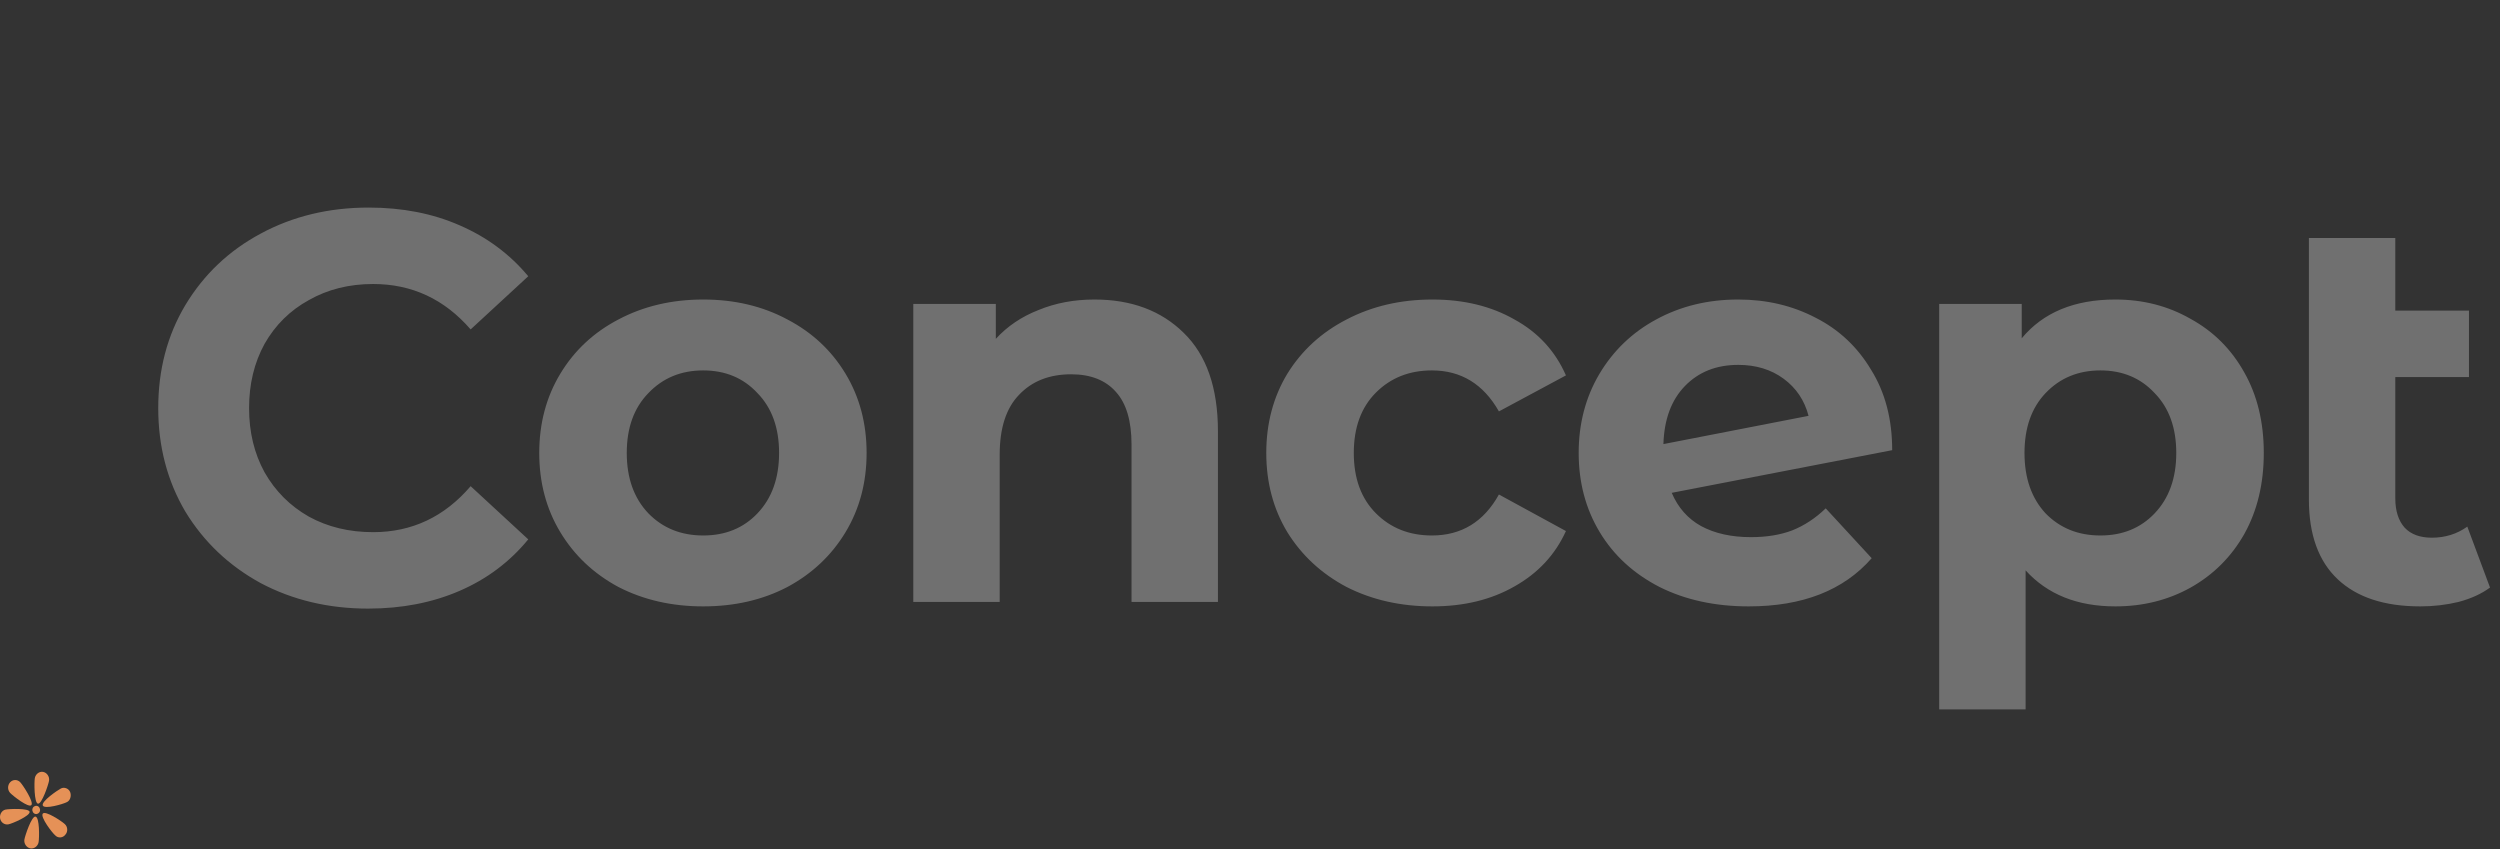 <svg width="677" height="230" viewBox="0 0 677 230" fill="none" xmlns="http://www.w3.org/2000/svg">
<rect x="0" y="0" width="677" height="230" fill="#333333" stroke="none"/>
<path opacity="0.3" d="M99.7 164.809C89 164.809 79.3 162.509 70.6 157.909C62 153.209 55.2 146.759 50.2 138.559C45.3 130.259 42.85 120.909 42.85 110.509C42.85 100.109 45.3 90.809 50.2 82.609C55.2 74.309 62 67.859 70.6 63.259C79.3 58.559 89.05 56.209 99.85 56.209C108.95 56.209 117.15 57.809 124.45 61.009C131.85 64.209 138.05 68.809 143.05 74.809L127.45 89.209C120.35 81.009 111.55 76.909 101.05 76.909C94.55 76.909 88.75 78.359 83.65 81.259C78.55 84.059 74.55 88.009 71.65 93.109C68.85 98.209 67.45 104.009 67.45 110.509C67.45 117.009 68.85 122.809 71.65 127.909C74.55 133.009 78.55 137.009 83.65 139.909C88.75 142.709 94.55 144.109 101.05 144.109C111.55 144.109 120.35 139.959 127.45 131.659L143.05 146.059C138.05 152.159 131.85 156.809 124.45 160.009C117.05 163.209 108.8 164.809 99.7 164.809ZM190.427 164.209C181.927 164.209 174.277 162.459 167.477 158.959C160.777 155.359 155.527 150.409 151.727 144.109C147.927 137.809 146.027 130.659 146.027 122.659C146.027 114.659 147.927 107.509 151.727 101.209C155.527 94.909 160.777 90.009 167.477 86.509C174.277 82.909 181.927 81.109 190.427 81.109C198.927 81.109 206.527 82.909 213.227 86.509C219.927 90.009 225.177 94.909 228.977 101.209C232.777 107.509 234.677 114.659 234.677 122.659C234.677 130.659 232.777 137.809 228.977 144.109C225.177 150.409 219.927 155.359 213.227 158.959C206.527 162.459 198.927 164.209 190.427 164.209ZM190.427 145.009C196.427 145.009 201.327 143.009 205.127 139.009C209.027 134.909 210.977 129.459 210.977 122.659C210.977 115.859 209.027 110.459 205.127 106.459C201.327 102.359 196.427 100.309 190.427 100.309C184.427 100.309 179.477 102.359 175.577 106.459C171.677 110.459 169.727 115.859 169.727 122.659C169.727 129.459 171.677 134.909 175.577 139.009C179.477 143.009 184.427 145.009 190.427 145.009ZM296.368 81.109C306.368 81.109 314.418 84.109 320.518 90.109C326.718 96.109 329.818 105.009 329.818 116.809V163.009H306.418V120.409C306.418 114.009 305.018 109.259 302.218 106.159C299.418 102.959 295.368 101.359 290.068 101.359C284.168 101.359 279.468 103.209 275.968 106.909C272.468 110.509 270.718 115.909 270.718 123.109V163.009H247.318V82.309H269.668V91.759C272.768 88.359 276.618 85.759 281.218 83.959C285.818 82.059 290.868 81.109 296.368 81.109ZM387.907 164.209C379.307 164.209 371.557 162.459 364.657 158.959C357.857 155.359 352.507 150.409 348.607 144.109C344.807 137.809 342.907 130.659 342.907 122.659C342.907 114.659 344.807 107.509 348.607 101.209C352.507 94.909 357.857 90.009 364.657 86.509C371.557 82.909 379.307 81.109 387.907 81.109C396.407 81.109 403.807 82.909 410.107 86.509C416.507 90.009 421.157 95.059 424.057 101.659L405.907 111.409C401.707 104.009 395.657 100.309 387.757 100.309C381.657 100.309 376.607 102.309 372.607 106.309C368.607 110.309 366.607 115.759 366.607 122.659C366.607 129.559 368.607 135.009 372.607 139.009C376.607 143.009 381.657 145.009 387.757 145.009C395.757 145.009 401.807 141.309 405.907 133.909L424.057 143.809C421.157 150.209 416.507 155.209 410.107 158.809C403.807 162.409 396.407 164.209 387.907 164.209ZM474.155 145.459C478.355 145.459 482.055 144.859 485.255 143.659C488.555 142.359 491.605 140.359 494.405 137.659L506.855 151.159C499.255 159.859 488.155 164.209 473.555 164.209C464.455 164.209 456.405 162.459 449.405 158.959C442.405 155.359 437.005 150.409 433.205 144.109C429.405 137.809 427.505 130.659 427.505 122.659C427.505 114.759 429.355 107.659 433.055 101.359C436.855 94.959 442.005 90.009 448.505 86.509C455.105 82.909 462.505 81.109 470.705 81.109C478.405 81.109 485.405 82.759 491.705 86.059C498.005 89.259 503.005 93.959 506.705 100.159C510.505 106.259 512.405 113.509 512.405 121.909L452.705 133.459C454.405 137.459 457.055 140.459 460.655 142.459C464.355 144.459 468.855 145.459 474.155 145.459ZM470.705 98.809C464.805 98.809 460.005 100.709 456.305 104.509C452.605 108.309 450.655 113.559 450.455 120.259L489.755 112.609C488.655 108.409 486.405 105.059 483.005 102.559C479.605 100.059 475.505 98.809 470.705 98.809ZM572.834 81.109C580.334 81.109 587.134 82.859 593.234 86.359C599.434 89.759 604.284 94.609 607.784 100.909C611.284 107.109 613.034 114.359 613.034 122.659C613.034 130.959 611.284 138.259 607.784 144.559C604.284 150.759 599.434 155.609 593.234 159.109C587.134 162.509 580.334 164.209 572.834 164.209C562.534 164.209 554.434 160.959 548.534 154.459V192.109H525.134V82.309H547.484V91.609C553.284 84.609 561.734 81.109 572.834 81.109ZM568.784 145.009C574.784 145.009 579.684 143.009 583.484 139.009C587.384 134.909 589.334 129.459 589.334 122.659C589.334 115.859 587.384 110.459 583.484 106.459C579.684 102.359 574.784 100.309 568.784 100.309C562.784 100.309 557.834 102.359 553.934 106.459C550.134 110.459 548.234 115.859 548.234 122.659C548.234 129.459 550.134 134.909 553.934 139.009C557.834 143.009 562.784 145.009 568.784 145.009ZM674.298 159.109C671.998 160.809 669.148 162.109 665.748 163.009C662.448 163.809 658.998 164.209 655.398 164.209C645.698 164.209 638.248 161.759 633.048 156.859C627.848 151.959 625.248 144.759 625.248 135.259V64.459H648.648V84.109H668.598V102.109H648.648V134.959C648.648 138.359 649.498 141.009 651.198 142.909C652.898 144.709 655.348 145.609 658.548 145.609C662.148 145.609 665.348 144.609 668.148 142.609L674.298 159.109Z" fill="white"/>
<path d="M8.77 219.131C8.864 218.531 9.428 218.131 9.992 218.231C10.555 218.331 10.931 218.931 10.837 219.531C10.743 220.131 10.18 220.531 9.616 220.431C9.052 220.331 8.676 219.731 8.77 219.131Z" fill="#E59157"/>
<path d="M9.428 210.731C9.616 209.631 10.649 208.831 11.683 209.031C12.716 209.231 13.468 210.331 13.28 211.431C13.092 212.531 11.307 217.831 10.274 217.631C9.24 217.431 9.24 211.831 9.428 210.731Z" fill="#E59157"/>
<path d="M10.461 228.031C10.274 229.131 9.24 229.931 8.207 229.731C7.173 229.531 6.421 228.431 6.609 227.331C6.797 226.231 8.582 220.931 9.616 221.131C10.743 221.331 10.649 226.831 10.461 228.031Z" fill="#E59157"/>
<path d="M16.475 213.531C17.414 213.031 18.636 213.531 19.012 214.531C19.387 215.531 19.012 216.831 18.072 217.231C17.132 217.731 12.059 219.231 11.589 218.131C11.119 217.031 15.535 214.031 16.475 213.531Z" fill="#E59157"/>
<path d="M17.508 223.131C18.354 223.831 18.448 225.231 17.696 226.031C17.038 226.931 15.723 227.031 14.971 226.231C14.126 225.531 10.837 221.231 11.589 220.331C12.246 219.431 16.663 222.331 17.508 223.131Z" fill="#E59157"/>
<path d="M5.482 211.83C4.73 211.03 3.509 211.03 2.757 211.83C2.005 212.63 2.005 213.93 2.757 214.73C3.509 215.53 7.737 218.83 8.488 218.03C9.24 217.23 6.233 212.63 5.482 211.83Z" fill="#E59157"/>
<path d="M1.535 219.231C0.502 219.431 -0.156 220.531 0.032 221.631C0.22 222.731 1.253 223.431 2.287 223.231C3.321 223.031 8.206 220.931 8.018 219.831C7.831 218.831 2.569 219.031 1.535 219.231Z" fill="#E59157"/>
</svg>
